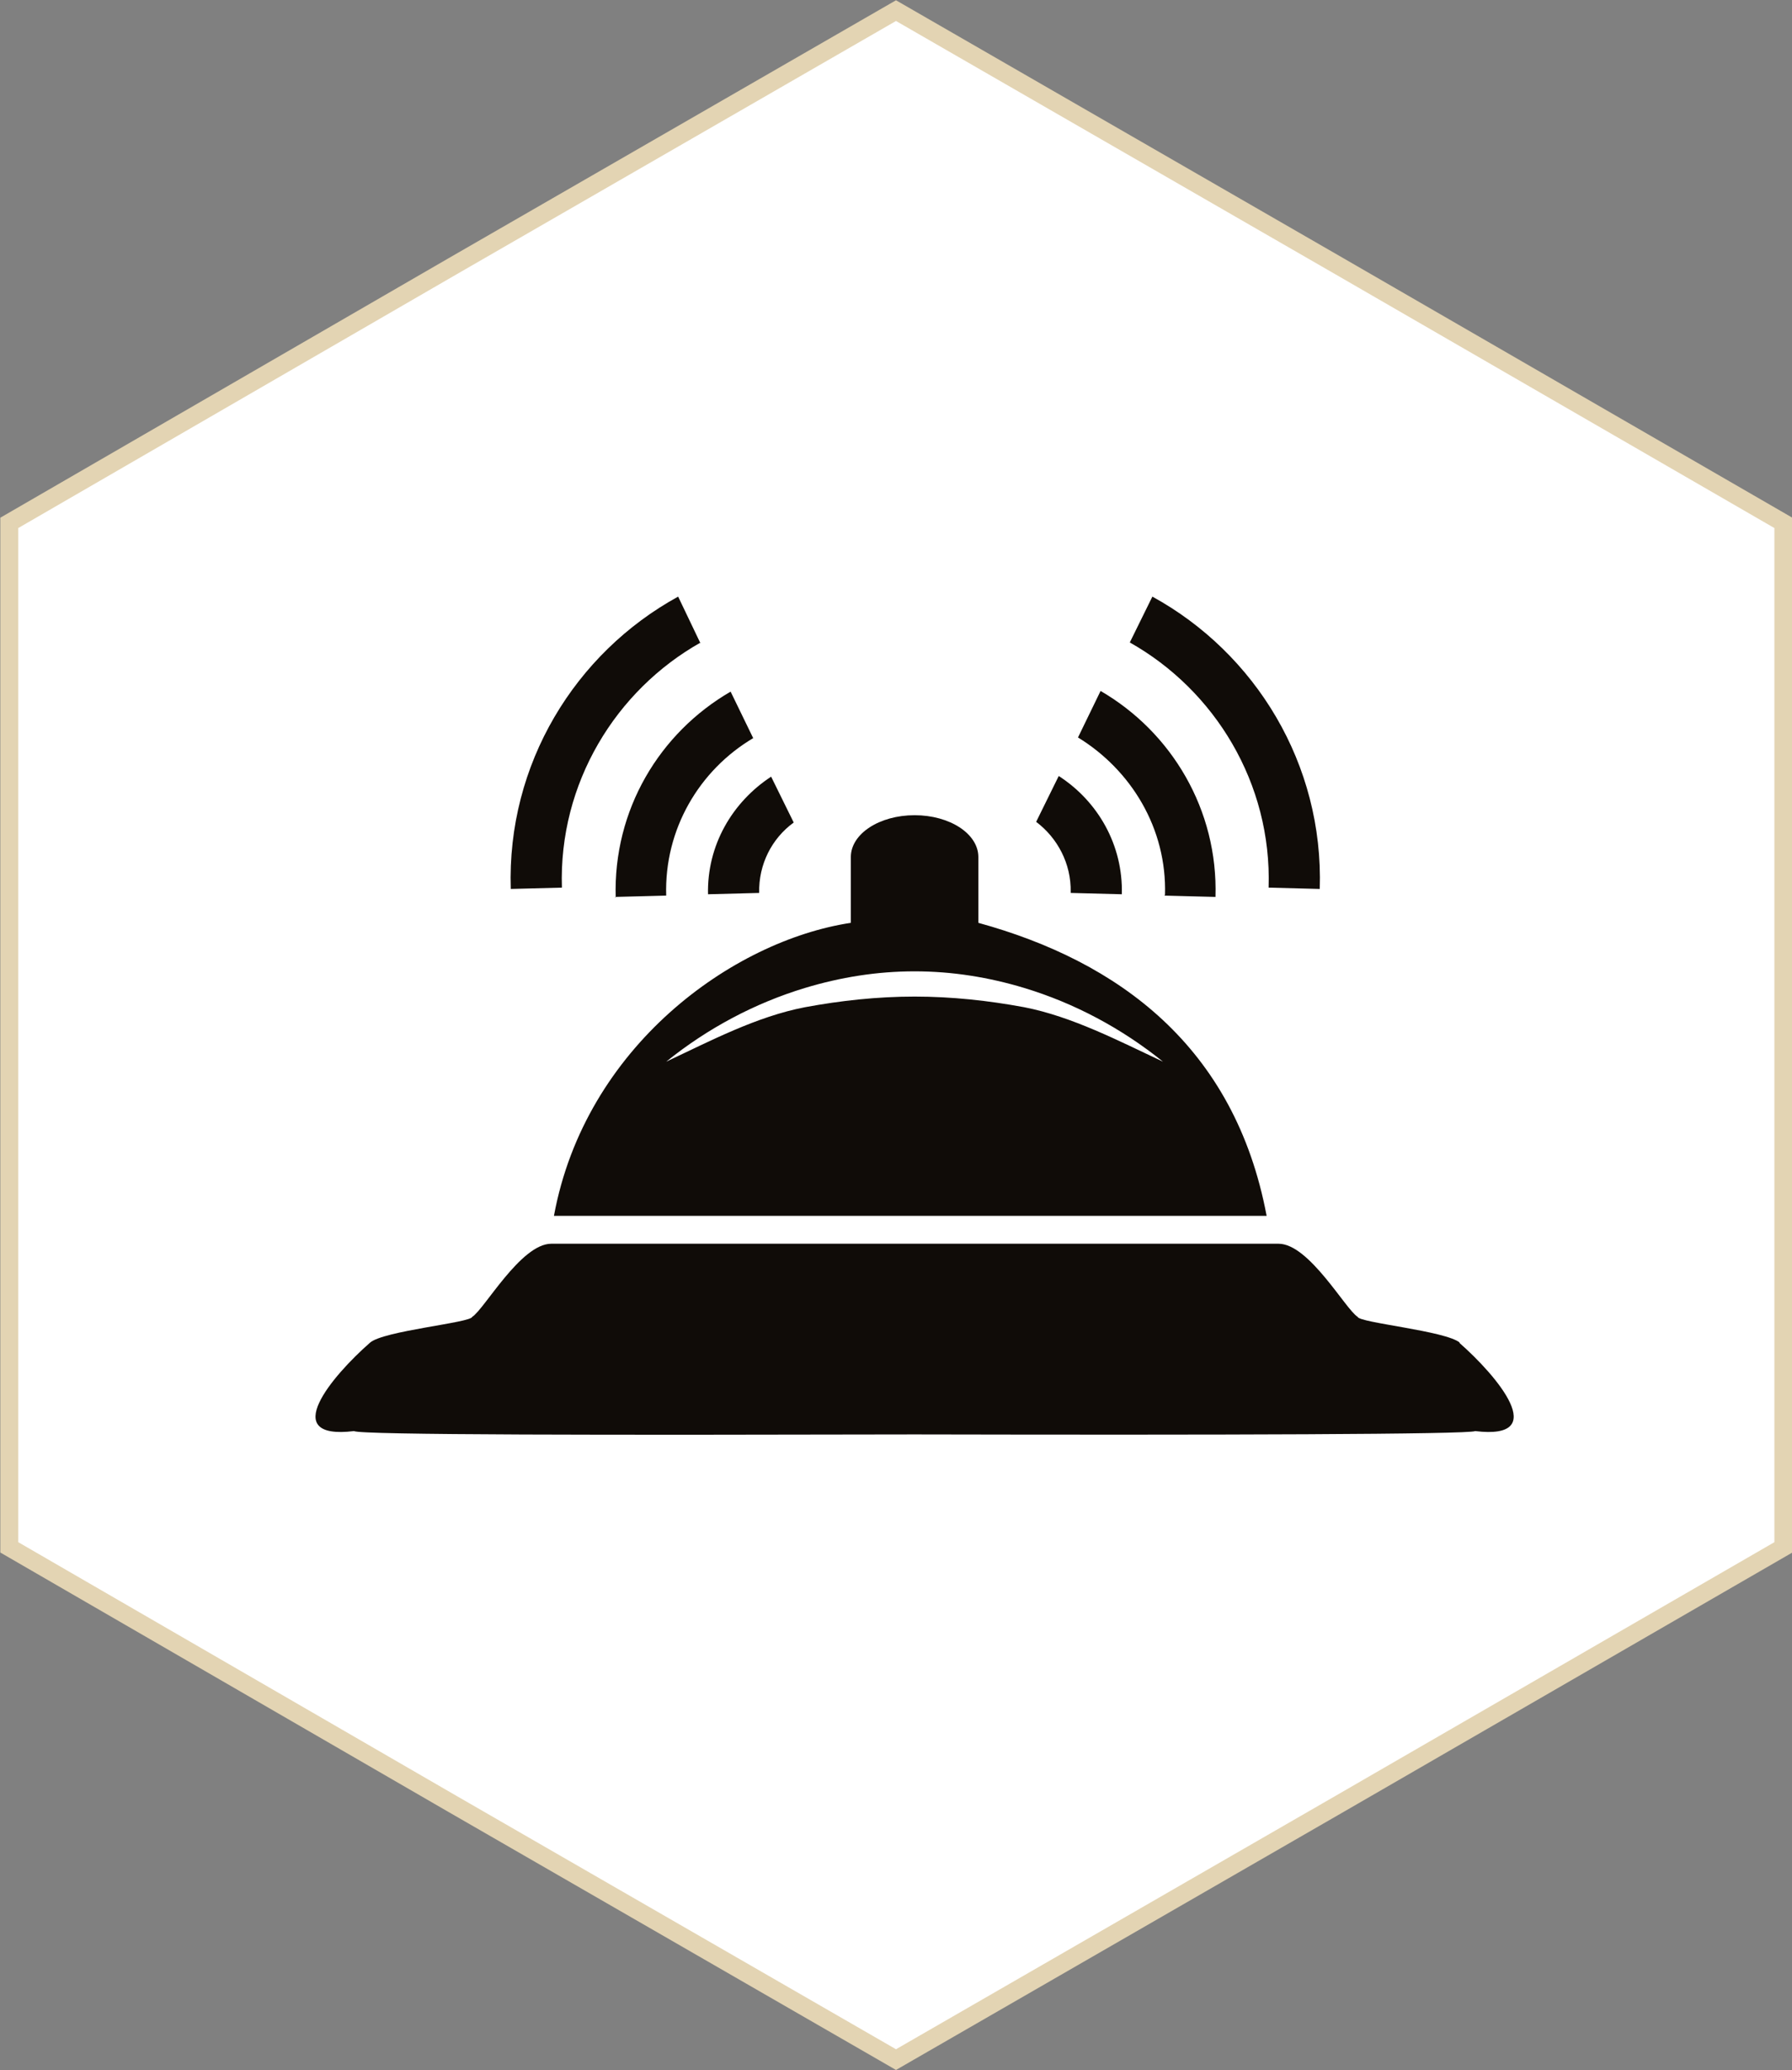 <?xml version="1.0" encoding="UTF-8"?><svg id="Capa_2" xmlns="http://www.w3.org/2000/svg" viewBox="0 0 26.98 31.16"><rect x="0" y="0" width="26.98" height="31.16" fill="#808080" stroke="none"/><defs><style>.cls-1{fill:#fff;fill-rule:evenodd;stroke:#e3d4b3;stroke-miterlimit:10;stroke-width:.27px;}.cls-2{fill:#100c08;}</style></defs><g id="web"><g><polygon class="cls-1" points="13.49 .16 20.17 4.01 26.85 7.87 26.85 15.58 26.85 23.29 20.17 27.15 13.49 31 6.81 27.15 .14 23.29 .14 15.58 .14 7.87 6.81 4.01 13.49 .16"/><g><g><g><path class="cls-2" d="M10.66,13.46l.77-.02c-.01-.43,.19-.82,.52-1.06l-.34-.69c-.58,.38-.97,1.03-.95,1.78Z"/><path class="cls-2" d="M9.26,13.5l.77-.02c-.03-1,.5-1.89,1.31-2.37l-.34-.7c-1.07,.62-1.77,1.78-1.73,3.1Z"/><path class="cls-2" d="M10.54,9.67l-.33-.69c-1.55,.85-2.58,2.52-2.52,4.4l.77-.02c-.05-1.57,.81-2.97,2.09-3.69Z"/></g><g><path class="cls-2" d="M16.12,13.44l.77,.02c.02-.74-.36-1.4-.95-1.78l-.34,.69c.32,.24,.53,.63,.52,1.06Z"/><path class="cls-2" d="M17.53,13.48l.77,.02c.04-1.31-.66-2.48-1.73-3.1l-.34,.7c.8,.49,1.34,1.37,1.31,2.37Z"/><path class="cls-2" d="M19.1,13.36l.77,.02c.06-1.88-.97-3.55-2.52-4.4l-.34,.69c1.28,.72,2.14,2.12,2.09,3.69Z"/></g><path class="cls-2" d="M14.73,13.89v-.99c0-.35-.43-.63-.96-.63s-.96,.28-.96,.63v.99c-1.78,.27-4,1.86-4.47,4.41h10.73c-.48-2.55-2.23-3.83-4.34-4.41Zm.69,1.27c-.54-.1-1.09-.16-1.65-.16s-1.11,.06-1.65,.16c-.73,.14-1.43,.51-2.09,.82,.62-.5,1.33-.88,2.09-1.11,.53-.16,1.08-.25,1.65-.25s1.12,.09,1.65,.25c.76,.23,1.47,.61,2.09,1.11-.66-.31-1.37-.68-2.09-.82Z"/></g><path class="cls-2" d="M21.98,20.21c-.21-.18-1.52-.3-1.54-.39-.18-.11-.73-1.1-1.19-1.1H8.3c-.46,0-1.01,.99-1.19,1.1-.02,.09-1.34,.21-1.54,.39-.57,.5-1.39,1.47-.24,1.33,.09,.06,3.86,.06,8.44,.05,4.58,.01,8.35,0,8.44-.05,1.15,.14,.33-.83-.24-1.33Z"/></g></g></g></svg>